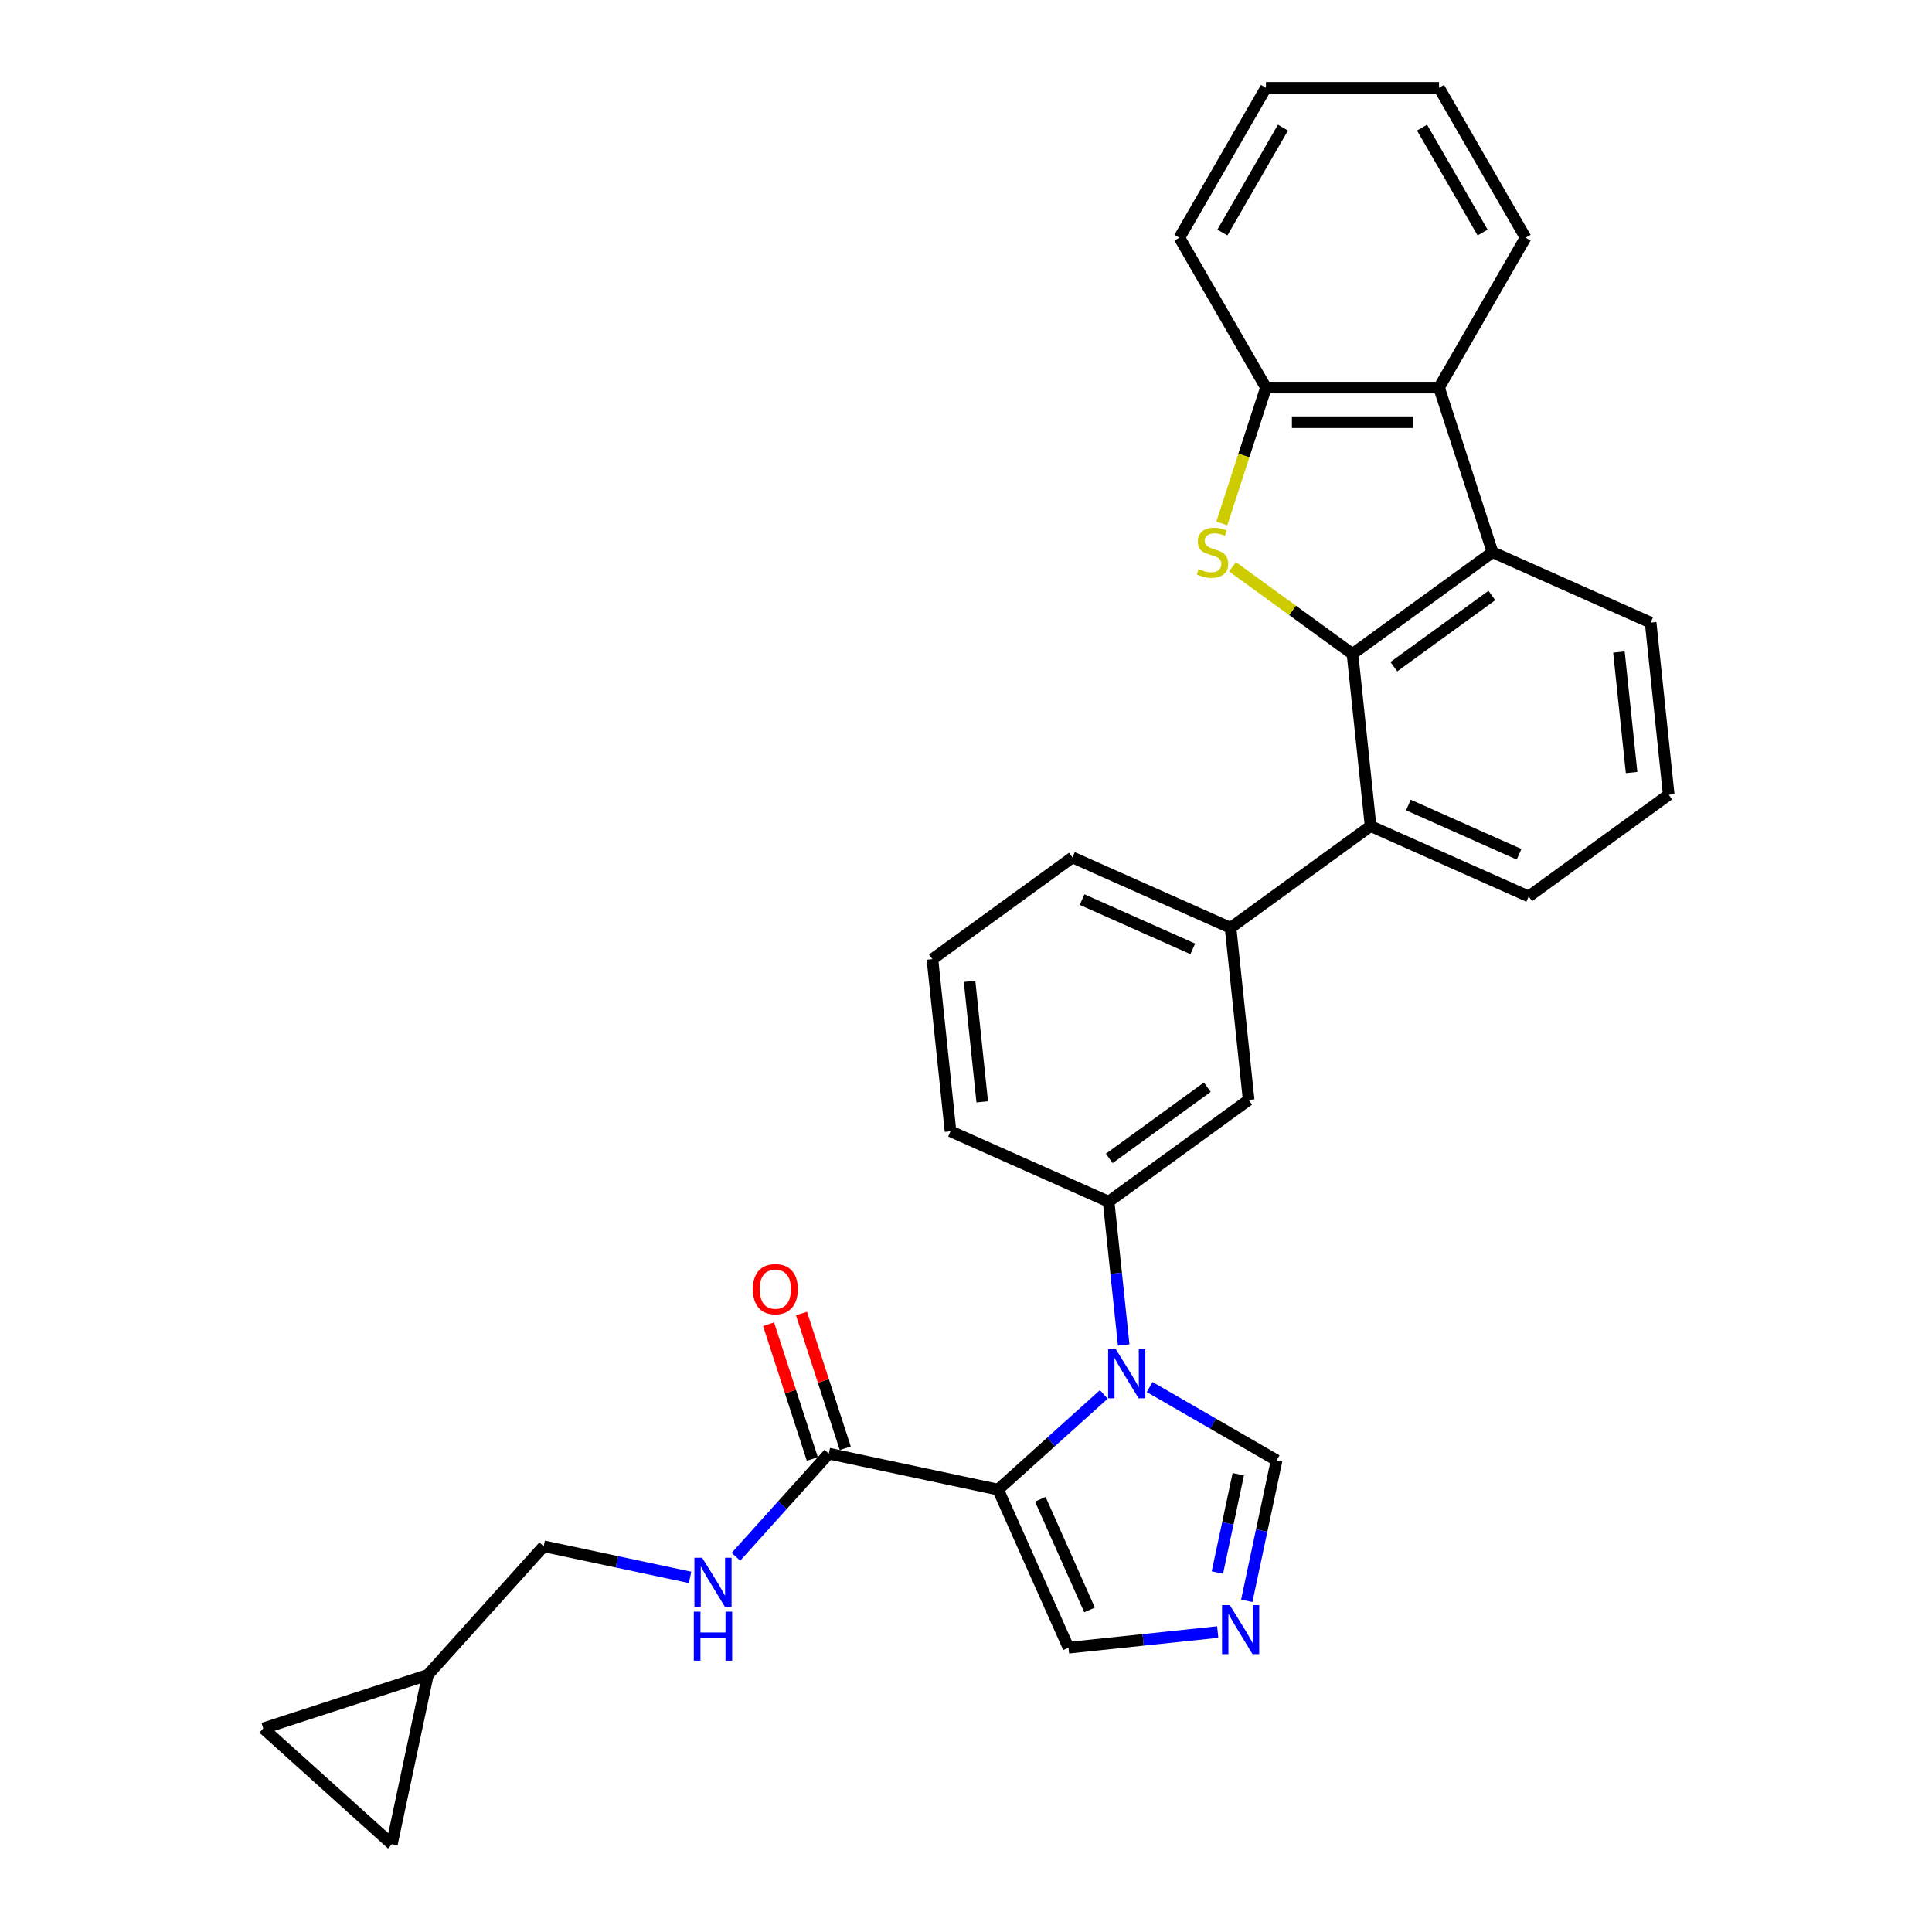 <?xml version='1.0' encoding='iso-8859-1'?>
<svg version='1.1' baseProfile='full'
              xmlns='http://www.w3.org/2000/svg'
                      xmlns:rdkit='http://www.rdkit.org/xml'
                      xmlns:xlink='http://www.w3.org/1999/xlink'
                  xml:space='preserve'
width='1000px' height='1000px' viewBox='0 0 1000 1000'>
<!-- END OF HEADER -->
<rect style='opacity:1.0;fill:#FFFFFF;stroke:none' width='1000' height='1000' x='0' y='0'> </rect>
<path class='bond-0' d='M 428.987,752.394 L 404.946,779.095' style='fill:none;fill-rule:evenodd;stroke:#000000;stroke-width:6px;stroke-linecap:butt;stroke-linejoin:miter;stroke-opacity:1' />
<path class='bond-0' d='M 404.946,779.095 L 380.904,805.796' style='fill:none;fill-rule:evenodd;stroke:#0000FF;stroke-width:6px;stroke-linecap:butt;stroke-linejoin:miter;stroke-opacity:1' />
<path class='bond-1' d='M 437.507,749.626 L 426.178,714.757' style='fill:none;fill-rule:evenodd;stroke:#000000;stroke-width:6px;stroke-linecap:butt;stroke-linejoin:miter;stroke-opacity:1' />
<path class='bond-1' d='M 426.178,714.757 L 414.848,679.887' style='fill:none;fill-rule:evenodd;stroke:#FF0000;stroke-width:6px;stroke-linecap:butt;stroke-linejoin:miter;stroke-opacity:1' />
<path class='bond-1' d='M 420.467,755.162 L 409.138,720.293' style='fill:none;fill-rule:evenodd;stroke:#000000;stroke-width:6px;stroke-linecap:butt;stroke-linejoin:miter;stroke-opacity:1' />
<path class='bond-1' d='M 409.138,720.293 L 397.808,685.424' style='fill:none;fill-rule:evenodd;stroke:#FF0000;stroke-width:6px;stroke-linecap:butt;stroke-linejoin:miter;stroke-opacity:1' />
<path class='bond-2' d='M 428.987,752.394 L 516.615,771.02' style='fill:none;fill-rule:evenodd;stroke:#000000;stroke-width:6px;stroke-linecap:butt;stroke-linejoin:miter;stroke-opacity:1' />
<path class='bond-3' d='M 357.182,816.448 L 319.299,808.395' style='fill:none;fill-rule:evenodd;stroke:#0000FF;stroke-width:6px;stroke-linecap:butt;stroke-linejoin:miter;stroke-opacity:1' />
<path class='bond-3' d='M 319.299,808.395 L 281.415,800.343' style='fill:none;fill-rule:evenodd;stroke:#000000;stroke-width:6px;stroke-linecap:butt;stroke-linejoin:miter;stroke-opacity:1' />
<path class='bond-4' d='M 636.937,480.23 L 555.097,443.792' style='fill:none;fill-rule:evenodd;stroke:#000000;stroke-width:6px;stroke-linecap:butt;stroke-linejoin:miter;stroke-opacity:1' />
<path class='bond-4' d='M 617.374,491.132 L 560.086,465.626' style='fill:none;fill-rule:evenodd;stroke:#000000;stroke-width:6px;stroke-linecap:butt;stroke-linejoin:miter;stroke-opacity:1' />
<path class='bond-5' d='M 636.937,480.23 L 646.301,569.324' style='fill:none;fill-rule:evenodd;stroke:#000000;stroke-width:6px;stroke-linecap:butt;stroke-linejoin:miter;stroke-opacity:1' />
<path class='bond-6' d='M 636.937,480.23 L 709.413,427.573' style='fill:none;fill-rule:evenodd;stroke:#000000;stroke-width:6px;stroke-linecap:butt;stroke-linejoin:miter;stroke-opacity:1' />
<path class='bond-7' d='M 555.097,443.792 L 482.621,496.449' style='fill:none;fill-rule:evenodd;stroke:#000000;stroke-width:6px;stroke-linecap:butt;stroke-linejoin:miter;stroke-opacity:1' />
<path class='bond-8' d='M 482.621,496.449 L 491.985,585.543' style='fill:none;fill-rule:evenodd;stroke:#000000;stroke-width:6px;stroke-linecap:butt;stroke-linejoin:miter;stroke-opacity:1' />
<path class='bond-8' d='M 501.845,507.94 L 508.4,570.306' style='fill:none;fill-rule:evenodd;stroke:#000000;stroke-width:6px;stroke-linecap:butt;stroke-linejoin:miter;stroke-opacity:1' />
<path class='bond-9' d='M 491.985,585.543 L 573.825,621.981' style='fill:none;fill-rule:evenodd;stroke:#000000;stroke-width:6px;stroke-linecap:butt;stroke-linejoin:miter;stroke-opacity:1' />
<path class='bond-10' d='M 573.825,621.981 L 646.301,569.324' style='fill:none;fill-rule:evenodd;stroke:#000000;stroke-width:6px;stroke-linecap:butt;stroke-linejoin:miter;stroke-opacity:1' />
<path class='bond-10' d='M 574.166,599.587 L 624.899,562.728' style='fill:none;fill-rule:evenodd;stroke:#000000;stroke-width:6px;stroke-linecap:butt;stroke-linejoin:miter;stroke-opacity:1' />
<path class='bond-11' d='M 573.825,621.981 L 577.723,659.066' style='fill:none;fill-rule:evenodd;stroke:#000000;stroke-width:6px;stroke-linecap:butt;stroke-linejoin:miter;stroke-opacity:1' />
<path class='bond-11' d='M 577.723,659.066 L 581.621,696.151' style='fill:none;fill-rule:evenodd;stroke:#0000FF;stroke-width:6px;stroke-linecap:butt;stroke-linejoin:miter;stroke-opacity:1' />
<path class='bond-12' d='M 595.051,717.924 L 627.912,736.896' style='fill:none;fill-rule:evenodd;stroke:#0000FF;stroke-width:6px;stroke-linecap:butt;stroke-linejoin:miter;stroke-opacity:1' />
<path class='bond-12' d='M 627.912,736.896 L 660.773,755.868' style='fill:none;fill-rule:evenodd;stroke:#000000;stroke-width:6px;stroke-linecap:butt;stroke-linejoin:miter;stroke-opacity:1' />
<path class='bond-13' d='M 571.329,721.755 L 543.972,746.388' style='fill:none;fill-rule:evenodd;stroke:#0000FF;stroke-width:6px;stroke-linecap:butt;stroke-linejoin:miter;stroke-opacity:1' />
<path class='bond-13' d='M 543.972,746.388 L 516.615,771.02' style='fill:none;fill-rule:evenodd;stroke:#000000;stroke-width:6px;stroke-linecap:butt;stroke-linejoin:miter;stroke-opacity:1' />
<path class='bond-14' d='M 660.773,755.868 L 653.046,792.22' style='fill:none;fill-rule:evenodd;stroke:#000000;stroke-width:6px;stroke-linecap:butt;stroke-linejoin:miter;stroke-opacity:1' />
<path class='bond-14' d='M 653.046,792.22 L 645.319,828.571' style='fill:none;fill-rule:evenodd;stroke:#0000FF;stroke-width:6px;stroke-linecap:butt;stroke-linejoin:miter;stroke-opacity:1' />
<path class='bond-14' d='M 640.929,763.048 L 635.521,788.494' style='fill:none;fill-rule:evenodd;stroke:#000000;stroke-width:6px;stroke-linecap:butt;stroke-linejoin:miter;stroke-opacity:1' />
<path class='bond-14' d='M 635.521,788.494 L 630.112,813.94' style='fill:none;fill-rule:evenodd;stroke:#0000FF;stroke-width:6px;stroke-linecap:butt;stroke-linejoin:miter;stroke-opacity:1' />
<path class='bond-15' d='M 630.286,844.742 L 591.669,848.801' style='fill:none;fill-rule:evenodd;stroke:#0000FF;stroke-width:6px;stroke-linecap:butt;stroke-linejoin:miter;stroke-opacity:1' />
<path class='bond-15' d='M 591.669,848.801 L 553.052,852.86' style='fill:none;fill-rule:evenodd;stroke:#000000;stroke-width:6px;stroke-linecap:butt;stroke-linejoin:miter;stroke-opacity:1' />
<path class='bond-16' d='M 553.052,852.86 L 516.615,771.02' style='fill:none;fill-rule:evenodd;stroke:#000000;stroke-width:6px;stroke-linecap:butt;stroke-linejoin:miter;stroke-opacity:1' />
<path class='bond-16' d='M 563.955,833.297 L 538.449,776.008' style='fill:none;fill-rule:evenodd;stroke:#000000;stroke-width:6px;stroke-linecap:butt;stroke-linejoin:miter;stroke-opacity:1' />
<path class='bond-17' d='M 709.413,427.573 L 791.253,464.01' style='fill:none;fill-rule:evenodd;stroke:#000000;stroke-width:6px;stroke-linecap:butt;stroke-linejoin:miter;stroke-opacity:1' />
<path class='bond-17' d='M 728.977,416.67 L 786.265,442.177' style='fill:none;fill-rule:evenodd;stroke:#000000;stroke-width:6px;stroke-linecap:butt;stroke-linejoin:miter;stroke-opacity:1' />
<path class='bond-18' d='M 709.413,427.573 L 700.049,338.478' style='fill:none;fill-rule:evenodd;stroke:#000000;stroke-width:6px;stroke-linecap:butt;stroke-linejoin:miter;stroke-opacity:1' />
<path class='bond-19' d='M 791.253,464.01 L 863.729,411.354' style='fill:none;fill-rule:evenodd;stroke:#000000;stroke-width:6px;stroke-linecap:butt;stroke-linejoin:miter;stroke-opacity:1' />
<path class='bond-20' d='M 863.729,411.354 L 854.365,322.259' style='fill:none;fill-rule:evenodd;stroke:#000000;stroke-width:6px;stroke-linecap:butt;stroke-linejoin:miter;stroke-opacity:1' />
<path class='bond-20' d='M 844.506,399.862 L 837.951,337.496' style='fill:none;fill-rule:evenodd;stroke:#000000;stroke-width:6px;stroke-linecap:butt;stroke-linejoin:miter;stroke-opacity:1' />
<path class='bond-21' d='M 854.365,322.259 L 772.525,285.821' style='fill:none;fill-rule:evenodd;stroke:#000000;stroke-width:6px;stroke-linecap:butt;stroke-linejoin:miter;stroke-opacity:1' />
<path class='bond-22' d='M 772.525,285.821 L 700.049,338.478' style='fill:none;fill-rule:evenodd;stroke:#000000;stroke-width:6px;stroke-linecap:butt;stroke-linejoin:miter;stroke-opacity:1' />
<path class='bond-22' d='M 772.185,308.215 L 721.452,345.075' style='fill:none;fill-rule:evenodd;stroke:#000000;stroke-width:6px;stroke-linecap:butt;stroke-linejoin:miter;stroke-opacity:1' />
<path class='bond-23' d='M 772.525,285.821 L 744.842,200.621' style='fill:none;fill-rule:evenodd;stroke:#000000;stroke-width:6px;stroke-linecap:butt;stroke-linejoin:miter;stroke-opacity:1' />
<path class='bond-24' d='M 700.049,338.478 L 668.998,315.918' style='fill:none;fill-rule:evenodd;stroke:#000000;stroke-width:6px;stroke-linecap:butt;stroke-linejoin:miter;stroke-opacity:1' />
<path class='bond-24' d='M 668.998,315.918 L 637.947,293.359' style='fill:none;fill-rule:evenodd;stroke:#CCCC00;stroke-width:6px;stroke-linecap:butt;stroke-linejoin:miter;stroke-opacity:1' />
<path class='bond-25' d='M 744.842,200.621 L 655.256,200.621' style='fill:none;fill-rule:evenodd;stroke:#000000;stroke-width:6px;stroke-linecap:butt;stroke-linejoin:miter;stroke-opacity:1' />
<path class='bond-25' d='M 731.404,218.538 L 668.694,218.538' style='fill:none;fill-rule:evenodd;stroke:#000000;stroke-width:6px;stroke-linecap:butt;stroke-linejoin:miter;stroke-opacity:1' />
<path class='bond-26' d='M 744.842,200.621 L 789.634,123.038' style='fill:none;fill-rule:evenodd;stroke:#000000;stroke-width:6px;stroke-linecap:butt;stroke-linejoin:miter;stroke-opacity:1' />
<path class='bond-27' d='M 655.256,200.621 L 643.834,235.777' style='fill:none;fill-rule:evenodd;stroke:#000000;stroke-width:6px;stroke-linecap:butt;stroke-linejoin:miter;stroke-opacity:1' />
<path class='bond-27' d='M 643.834,235.777 L 632.411,270.932' style='fill:none;fill-rule:evenodd;stroke:#CCCC00;stroke-width:6px;stroke-linecap:butt;stroke-linejoin:miter;stroke-opacity:1' />
<path class='bond-28' d='M 655.256,200.621 L 610.464,123.038' style='fill:none;fill-rule:evenodd;stroke:#000000;stroke-width:6px;stroke-linecap:butt;stroke-linejoin:miter;stroke-opacity:1' />
<path class='bond-29' d='M 789.634,123.038 L 744.842,45.455' style='fill:none;fill-rule:evenodd;stroke:#000000;stroke-width:6px;stroke-linecap:butt;stroke-linejoin:miter;stroke-opacity:1' />
<path class='bond-29' d='M 767.399,120.359 L 736.044,66.05' style='fill:none;fill-rule:evenodd;stroke:#000000;stroke-width:6px;stroke-linecap:butt;stroke-linejoin:miter;stroke-opacity:1' />
<path class='bond-30' d='M 744.842,45.455 L 655.256,45.455' style='fill:none;fill-rule:evenodd;stroke:#000000;stroke-width:6px;stroke-linecap:butt;stroke-linejoin:miter;stroke-opacity:1' />
<path class='bond-31' d='M 655.256,45.455 L 610.464,123.038' style='fill:none;fill-rule:evenodd;stroke:#000000;stroke-width:6px;stroke-linecap:butt;stroke-linejoin:miter;stroke-opacity:1' />
<path class='bond-31' d='M 664.054,66.05 L 632.699,120.359' style='fill:none;fill-rule:evenodd;stroke:#000000;stroke-width:6px;stroke-linecap:butt;stroke-linejoin:miter;stroke-opacity:1' />
<path class='bond-32' d='M 221.471,866.918 L 202.845,954.545' style='fill:none;fill-rule:evenodd;stroke:#000000;stroke-width:6px;stroke-linecap:butt;stroke-linejoin:miter;stroke-opacity:1' />
<path class='bond-33' d='M 221.471,866.918 L 136.271,894.601' style='fill:none;fill-rule:evenodd;stroke:#000000;stroke-width:6px;stroke-linecap:butt;stroke-linejoin:miter;stroke-opacity:1' />
<path class='bond-34' d='M 221.471,866.918 L 281.415,800.343' style='fill:none;fill-rule:evenodd;stroke:#000000;stroke-width:6px;stroke-linecap:butt;stroke-linejoin:miter;stroke-opacity:1' />
<path class='bond-35' d='M 202.845,954.545 L 136.271,894.601' style='fill:none;fill-rule:evenodd;stroke:#000000;stroke-width:6px;stroke-linecap:butt;stroke-linejoin:miter;stroke-opacity:1' />
<path  class='atom-1' d='M 363.435 806.284
L 371.748 819.721
Q 372.573 821.047, 373.899 823.448
Q 375.224 825.849, 375.296 825.992
L 375.296 806.284
L 378.664 806.284
L 378.664 831.654
L 375.189 831.654
L 366.266 816.962
Q 365.227 815.242, 364.116 813.271
Q 363.041 811.3, 362.718 810.691
L 362.718 831.654
L 359.422 831.654
L 359.422 806.284
L 363.435 806.284
' fill='#0000FF'/>
<path  class='atom-1' d='M 359.117 834.191
L 362.557 834.191
L 362.557 844.977
L 375.529 844.977
L 375.529 834.191
L 378.969 834.191
L 378.969 859.562
L 375.529 859.562
L 375.529 847.844
L 362.557 847.844
L 362.557 859.562
L 359.117 859.562
L 359.117 834.191
' fill='#0000FF'/>
<path  class='atom-2' d='M 389.658 667.265
Q 389.658 661.173, 392.668 657.769
Q 395.678 654.365, 401.304 654.365
Q 406.93 654.365, 409.94 657.769
Q 412.95 661.173, 412.95 667.265
Q 412.95 673.429, 409.904 676.94
Q 406.858 680.416, 401.304 680.416
Q 395.714 680.416, 392.668 676.94
Q 389.658 673.464, 389.658 667.265
M 401.304 677.549
Q 405.174 677.549, 407.252 674.969
Q 409.367 672.353, 409.367 667.265
Q 409.367 662.284, 407.252 659.776
Q 405.174 657.231, 401.304 657.231
Q 397.434 657.231, 395.32 659.74
Q 393.241 662.248, 393.241 667.265
Q 393.241 672.389, 395.32 674.969
Q 397.434 677.549, 401.304 677.549
' fill='#FF0000'/>
<path  class='atom-9' d='M 577.582 698.39
L 585.895 711.828
Q 586.719 713.154, 588.045 715.555
Q 589.371 717.956, 589.443 718.099
L 589.443 698.39
L 592.811 698.39
L 592.811 723.761
L 589.335 723.761
L 580.413 709.069
Q 579.373 707.349, 578.263 705.378
Q 577.187 703.407, 576.865 702.798
L 576.865 723.761
L 573.568 723.761
L 573.568 698.39
L 577.582 698.39
' fill='#0000FF'/>
<path  class='atom-11' d='M 636.539 830.811
L 644.852 844.248
Q 645.677 845.574, 647.002 847.975
Q 648.328 850.376, 648.4 850.519
L 648.4 830.811
L 651.768 830.811
L 651.768 856.181
L 648.293 856.181
L 639.37 841.489
Q 638.331 839.769, 637.22 837.798
Q 636.145 835.827, 635.822 835.218
L 635.822 856.181
L 632.526 856.181
L 632.526 830.811
L 636.539 830.811
' fill='#0000FF'/>
<path  class='atom-22' d='M 620.406 294.529
Q 620.693 294.637, 621.875 295.138
Q 623.058 295.64, 624.348 295.962
Q 625.674 296.249, 626.964 296.249
Q 629.365 296.249, 630.762 295.102
Q 632.16 293.92, 632.16 291.877
Q 632.16 290.48, 631.443 289.62
Q 630.762 288.76, 629.687 288.294
Q 628.612 287.828, 626.821 287.291
Q 624.563 286.61, 623.201 285.965
Q 621.875 285.32, 620.908 283.958
Q 619.976 282.596, 619.976 280.303
Q 619.976 277.114, 622.126 275.143
Q 624.312 273.172, 628.612 273.172
Q 631.551 273.172, 634.883 274.57
L 634.059 277.329
Q 631.013 276.075, 628.72 276.075
Q 626.247 276.075, 624.886 277.114
Q 623.524 278.117, 623.56 279.873
Q 623.56 281.235, 624.24 282.059
Q 624.957 282.883, 625.961 283.349
Q 627 283.815, 628.72 284.352
Q 631.013 285.069, 632.375 285.786
Q 633.737 286.502, 634.704 287.971
Q 635.707 289.405, 635.707 291.877
Q 635.707 295.389, 633.342 297.288
Q 631.013 299.152, 627.107 299.152
Q 624.85 299.152, 623.13 298.65
Q 621.445 298.184, 619.439 297.36
L 620.406 294.529
' fill='#CCCC00'/>
</svg>
